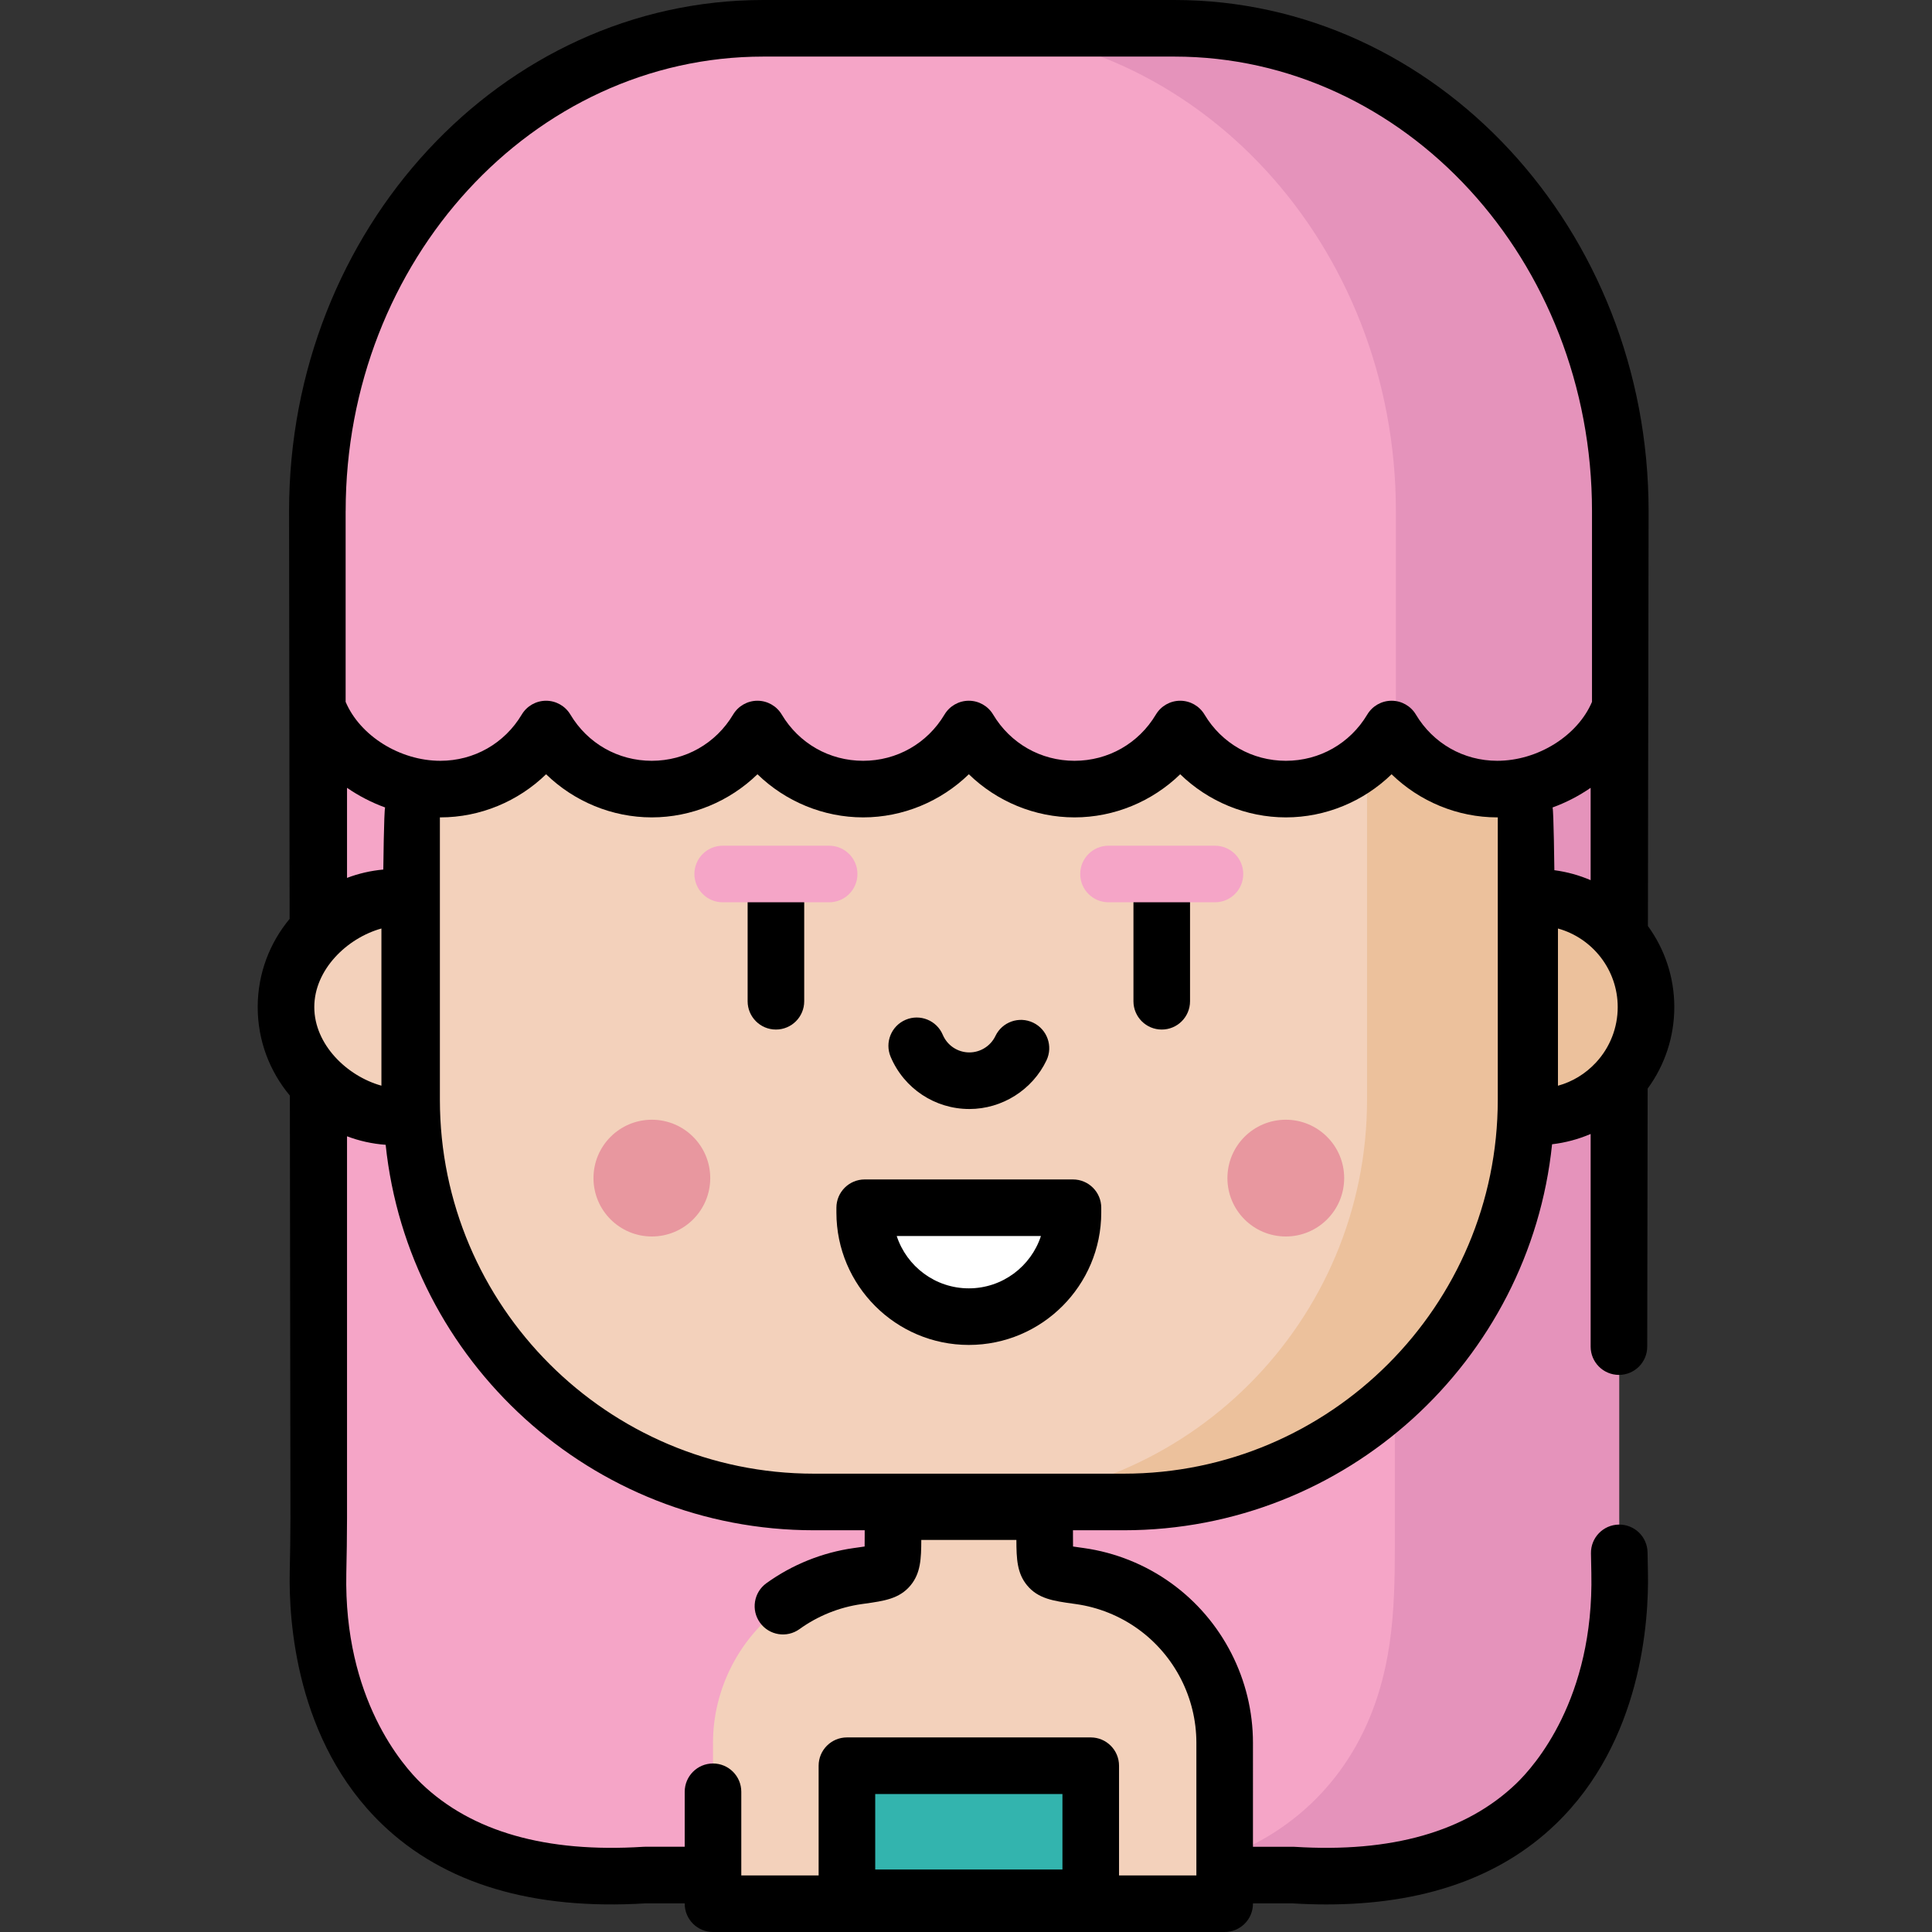<?xml version="1.0" encoding="iso-8859-1"?>
<!-- Generator: Adobe Illustrator 19.0.0, SVG Export Plug-In . SVG Version: 6.00 Build 0)  -->
<svg version="1.1" id="Capa_1" xmlns="http://www.w3.org/2000/svg" xmlns:xlink="http://www.w3.org/1999/xlink" x="0px" y="0px"
	 viewBox="0 0 512 512" style="enable-background:new 0 0 512 512;" xml:space="preserve">
<rect x="0" y="0" width="512" height="512" fill="#333333" stroke="none"/>
<path style="fill:#F5A5C7;" d="M429.221,416.749c-0.103-4.837-0.188-9.675-0.188-14.513V173H84.467v229.235
	c0,4.838-0.085,9.676-0.188,14.513c-0.364,17.148,3.383,85.412,86.593,80.161h171.755
	C425.838,502.16,429.584,433.897,429.221,416.749z"/>
<path style="fill:#E593BB;" d="M342.707,496.994h-42.264c5.018-0.345,10.022-1.022,14.929-2.138
	c21.758-4.95,39.061-18.99,47.607-39.653c7.166-17.326,6.668-34.585,6.668-52.886v-271.37h59.468v271.37
	c0,4.841,0.08,9.682,0.187,14.51C429.662,433.978,425.914,502.248,342.707,496.994z"/>
<path style="fill:#F3D1BB;" d="M109.076,130.865v106.917H104.9c-16.076,0-29.108,13.032-29.108,29.108l0,0
	c0,16.076,13.032,29.108,29.108,29.108h4.281c2.391,56.757,49.153,102.04,106.498,102.04h20.973c0,4.98,0,8.933,0,8.943
	c0,9.677-0.123,9.396-9.364,10.697c-7.126,1.003-13.962,3.76-19.798,7.97c-11.549,8.33-18.537,21.96-18.537,36.201v42.653H324.55
	v-42.653c0-14.242-6.988-27.871-18.537-36.201c-5.836-4.209-12.672-6.967-19.798-7.97c-9.241-1.301-9.364-1.02-9.364-10.697
	c0-0.01,0-3.963,0-8.943h20.973c58.874,0,106.602-47.727,106.602-106.602V130.865H109.076z"/>
<path style="fill:#ECC19C;" d="M407.1,237.782h-2.673V130.865h-42.144v160.567c0,58.881-47.719,106.6-106.6,106.6h42.144
	c57.338,0,104.104-45.272,106.496-102.034h2.777c8.447,0,16.053-3.598,21.37-9.345c4.802-5.19,7.737-12.134,7.737-19.763l0,0
	C436.208,250.814,423.176,237.782,407.1,237.782z"/>
<g>
	<circle style="fill:#E8979F;" cx="172.75" cy="312.21" r="15.471"/>
	<circle style="fill:#E8979F;" cx="340.75" cy="312.21" r="15.471"/>
</g>
<path style="fill:#F5A5C7;" d="M311.237,7.498H202.263c-65.256,0-118.157,57.278-118.157,127.933v51.965
	c4.481,12.653,18.415,21.719,32.604,21.719c11.906,0,22.317-6.384,28.008-15.913c5.691,9.529,16.102,15.913,28.008,15.913
	c11.906,0,22.317-6.384,28.008-15.913c5.691,9.529,16.102,15.913,28.008,15.913c11.906,0,22.317-6.384,28.008-15.913
	c5.691,9.529,16.102,15.913,28.008,15.913s22.317-6.384,28.008-15.913c5.691,9.529,16.102,15.913,28.008,15.913
	s22.317-6.384,28.008-15.913c5.691,9.529,16.102,15.913,28.008,15.913c14.189,0,28.123-9.066,32.604-21.719v-51.965
	C429.394,64.776,376.493,7.498,311.237,7.498z"/>
<path style="fill:#E593BB;" d="M429.393,135.435v51.96c-4.481,12.656-18.418,21.725-32.608,21.725
	c-11.896,0-22.312-6.388-28.007-15.924c-5.681,9.536-3.147,6.335,1.147-5.801v-51.96c0-70.658-52.893-127.939-118.15-127.939h59.455
	C376.487,7.496,429.393,64.777,429.393,135.435z"/>
<path style="fill:#FFFFFF;" d="M229.154,320.063v1.265c0,15.241,12.355,27.596,27.596,27.596l0,0
	c15.241,0,27.596-12.355,27.596-27.596v-1.265H229.154z"/>
<rect x="224.44" y="467.93" style="fill:#33B4AE;" width="64.61" height="35.01"/>
<path d="M256.891,293.899c-9.118,0-17.306-5.427-20.858-13.825c-1.613-3.814,0.171-8.214,3.985-9.827
	c3.816-1.614,8.214,0.171,9.827,3.985c1.2,2.837,3.965,4.671,7.046,4.671c2.93,0,5.64-1.71,6.904-4.355
	c1.785-3.737,6.262-5.319,9.998-3.533c3.737,1.785,5.318,6.262,3.533,9.998C273.586,288.841,265.564,293.899,256.891,293.899z"/>
<path d="M256.75,356.422c-19.351,0-35.094-15.743-35.094-35.094v-1.265c0-4.141,3.357-7.498,7.498-7.498h55.191
	c4.141,0,7.498,3.357,7.498,7.498v1.265C291.844,340.679,276.101,356.422,256.75,356.422z M237.642,327.561
	c2.63,8.04,10.202,13.864,19.108,13.864c8.907,0,16.479-5.824,19.108-13.864H237.642z"/>
<path d="M205.627,272.84c-4.141,0-7.498-3.357-7.498-7.498v-32.475c0-4.141,3.357-7.498,7.498-7.498s7.498,3.357,7.498,7.498v32.475
	C213.125,269.483,209.768,272.84,205.627,272.84z"/>
<path d="M307.874,272.84c-4.141,0-7.498-3.357-7.498-7.498v-32.475c0-4.141,3.357-7.498,7.498-7.498s7.498,3.357,7.498,7.498v32.475
	C315.372,269.483,312.015,272.84,307.874,272.84z"/>
<g>
	<path style="fill:#F5A5C7;" d="M219.732,239.115h-28.21c-4.141,0-7.498-3.357-7.498-7.498s3.357-7.498,7.498-7.498h28.21
		c4.141,0,7.498,3.357,7.498,7.498C227.23,235.758,223.873,239.115,219.732,239.115z"/>
	<path style="fill:#F5A5C7;" d="M321.978,239.115h-28.21c-4.141,0-7.498-3.357-7.498-7.498s3.357-7.498,7.498-7.498h28.21
		c4.141,0,7.498,3.357,7.498,7.498C329.477,235.758,326.119,239.115,321.978,239.115z"/>
</g>
<path d="M436.617,411.399c-0.069-4.14-3.455-7.431-7.623-7.371c-4.141,0.07-7.441,3.483-7.371,7.623
	c0.03,1.753,0.064,3.505,0.102,5.257c0.707,33.339-15.069,51.113-19.922,55.767c-13.279,12.736-33.026,18.369-58.703,16.752
	c-0.157-0.01-0.314-0.015-0.472-0.015h-10.581V461.85c0-16.698-8.093-32.505-21.649-42.283c-6.825-4.923-14.826-8.143-23.139-9.313
	l-0.811-0.114c-0.692-0.097-1.422-0.199-2.082-0.299c-0.018-0.921-0.018-1.971-0.018-2.86v-1.445h13.475
	c58.929,0,107.565-44.905,113.492-102.294c3.534-0.413,6.978-1.336,10.221-2.729v56.353c0,4.141,3.357,7.498,7.498,7.498
	s7.498-3.357,7.498-7.498l0.111-68.372c4.575-6.244,7.064-13.771,7.064-21.604c0-8.022-2.601-15.445-6.994-21.483l0.179-109.975
	C436.892,60.754,380.523,0,311.237,0H202.264C132.977,0,76.608,60.754,76.608,135.431l0.146,108.082
	c-5.28,6.346-8.461,14.496-8.461,23.377c0,8.915,3.207,17.093,8.524,23.45l0.151,111.896c0,4.912-0.089,9.802-0.186,14.354
	c-0.271,12.783,1.577,44.892,24.535,66.908c16.391,15.72,39.872,22.753,69.789,20.91h10.347v0.094c0,4.141,3.357,7.498,7.498,7.498
	h135.597c4.141,0,7.498-3.357,7.498-7.498v-0.094h10.347c3.111,0.192,6.148,0.287,9.12,0.287c25.603,0,45.984-7.112,60.67-21.197
	c22.958-22.017,24.806-54.126,24.535-66.909C436.68,414.859,436.646,413.129,436.617,411.399z M297.822,390.539h-82.144
	c-54.646,0-99.103-44.458-99.103-99.103v-74.825c0.045,0,0.09,0.003,0.136,0.003c10.534,0,20.596-4.222,28.008-11.429
	c7.412,7.207,17.474,11.429,28.008,11.429s20.595-4.222,28.008-11.429c7.412,7.207,17.474,11.429,28.008,11.429
	s20.595-4.222,28.008-11.429c7.412,7.207,17.474,11.429,28.008,11.429s20.596-4.222,28.008-11.429
	c7.412,7.207,17.474,11.429,28.008,11.429s20.596-4.222,28.008-11.429c7.412,7.207,17.474,11.429,28.008,11.429
	c0.045,0,0.09-0.003,0.136-0.003v74.825C396.925,346.081,352.468,390.539,297.822,390.539z M101.578,230.441
	c-3.355,0.303-6.579,1.06-9.613,2.21V208.78c3.102,2.139,6.504,3.9,10.094,5.207C101.753,214.805,101.578,230.441,101.578,230.441z
	 M83.29,266.889c0-9.917,8.669-18.295,17.79-20.826v41.653C91.958,285.184,83.29,276.806,83.29,266.889z M421.535,233.255
	c-3.017-1.3-6.244-2.199-9.613-2.644c0,0-0.175-15.806-0.48-16.623c3.59-1.307,6.992-3.068,10.093-5.207L421.535,233.255
	L421.535,233.255z M412.874,246.063c9.122,2.532,15.836,10.91,15.836,20.827c0,5.458-2.04,10.668-5.743,14.67
	c-2.791,3.016-6.262,5.119-10.093,6.169V246.063z M91.605,135.431c0-66.408,49.641-120.435,110.659-120.435h108.973
	c61.017,0,110.659,54.027,110.659,120.435v50.568c-3.805,8.979-14.361,15.618-25.106,15.618c-8.922,0-16.986-4.583-21.57-12.259
	c-1.353-2.266-3.798-3.654-6.438-3.654c-2.639,0-5.084,1.388-6.438,3.654c-4.585,7.677-12.648,12.26-21.571,12.26
	c-8.922,0-16.985-4.583-21.57-12.26c-1.353-2.266-3.798-3.654-6.438-3.654s-5.084,1.387-6.438,3.654
	c-4.585,7.677-12.648,12.26-21.571,12.26c-8.922,0-16.985-4.583-21.57-12.26c-1.353-2.266-3.798-3.654-6.438-3.654
	s-5.084,1.387-6.438,3.654c-4.585,7.677-12.648,12.26-21.57,12.26s-16.986-4.583-21.571-12.26c-1.353-2.266-3.798-3.654-6.438-3.654
	s-5.084,1.387-6.438,3.654c-4.585,7.677-12.648,12.26-21.57,12.26s-16.986-4.583-21.57-12.259c-1.353-2.266-3.798-3.654-6.438-3.654
	c-2.639,0-5.084,1.388-6.438,3.654c-4.585,7.677-12.648,12.26-21.571,12.26c-10.744,0-21.301-6.639-25.106-15.618v-50.57H91.605z
	 M281.559,495.44h-49.617v-20.008h49.617V495.44z M317.05,497.003h-20.495v-29.07c0-4.141-3.357-7.498-7.498-7.498h-64.614
	c-4.141,0-7.498,3.357-7.498,7.498v29.07H196.45v-22.165c0-4.141-3.357-7.498-7.498-7.498s-7.498,3.357-7.498,7.498v14.572h-10.581
	c-0.158,0-0.315,0.005-0.472,0.015c-25.671,1.622-45.423-4.016-58.703-16.752c-4.852-4.654-20.629-22.427-19.922-55.767
	c0.098-4.635,0.189-9.62,0.189-14.672V301.128c3.222,1.221,6.659,1.995,10.238,2.257c5.993,57.319,54.596,102.15,113.475,102.15
	h13.475v1.445c0,0.888,0,1.939-0.018,2.86c-0.66,0.1-1.39,0.202-2.082,0.299l-0.811,0.114c-8.313,1.17-16.315,4.391-23.139,9.313
	c-3.359,2.423-4.118,7.109-1.695,10.468c2.423,3.359,7.109,4.118,10.468,1.695c4.856-3.503,10.547-5.795,16.457-6.626l0.797-0.112
	c5.178-0.724,9.268-1.296,12.211-4.891c2.62-3.201,2.797-6.952,2.808-12.006h25.203c0.012,5.054,0.188,8.805,2.808,12.006
	c2.943,3.596,7.033,4.167,12.211,4.891l0.797,0.112c5.91,0.832,11.6,3.123,16.457,6.626c9.659,6.967,15.426,18.227,15.426,30.12
	v35.154H317.05z"/>
<g>
</g>
<g>
</g>
<g>
</g>
<g>
</g>
<g>
</g>
<g>
</g>
<g>
</g>
<g>
</g>
<g>
</g>
<g>
</g>
<g>
</g>
<g>
</g>
<g>
</g>
<g>
</g>
<g>
</g>
</svg>

